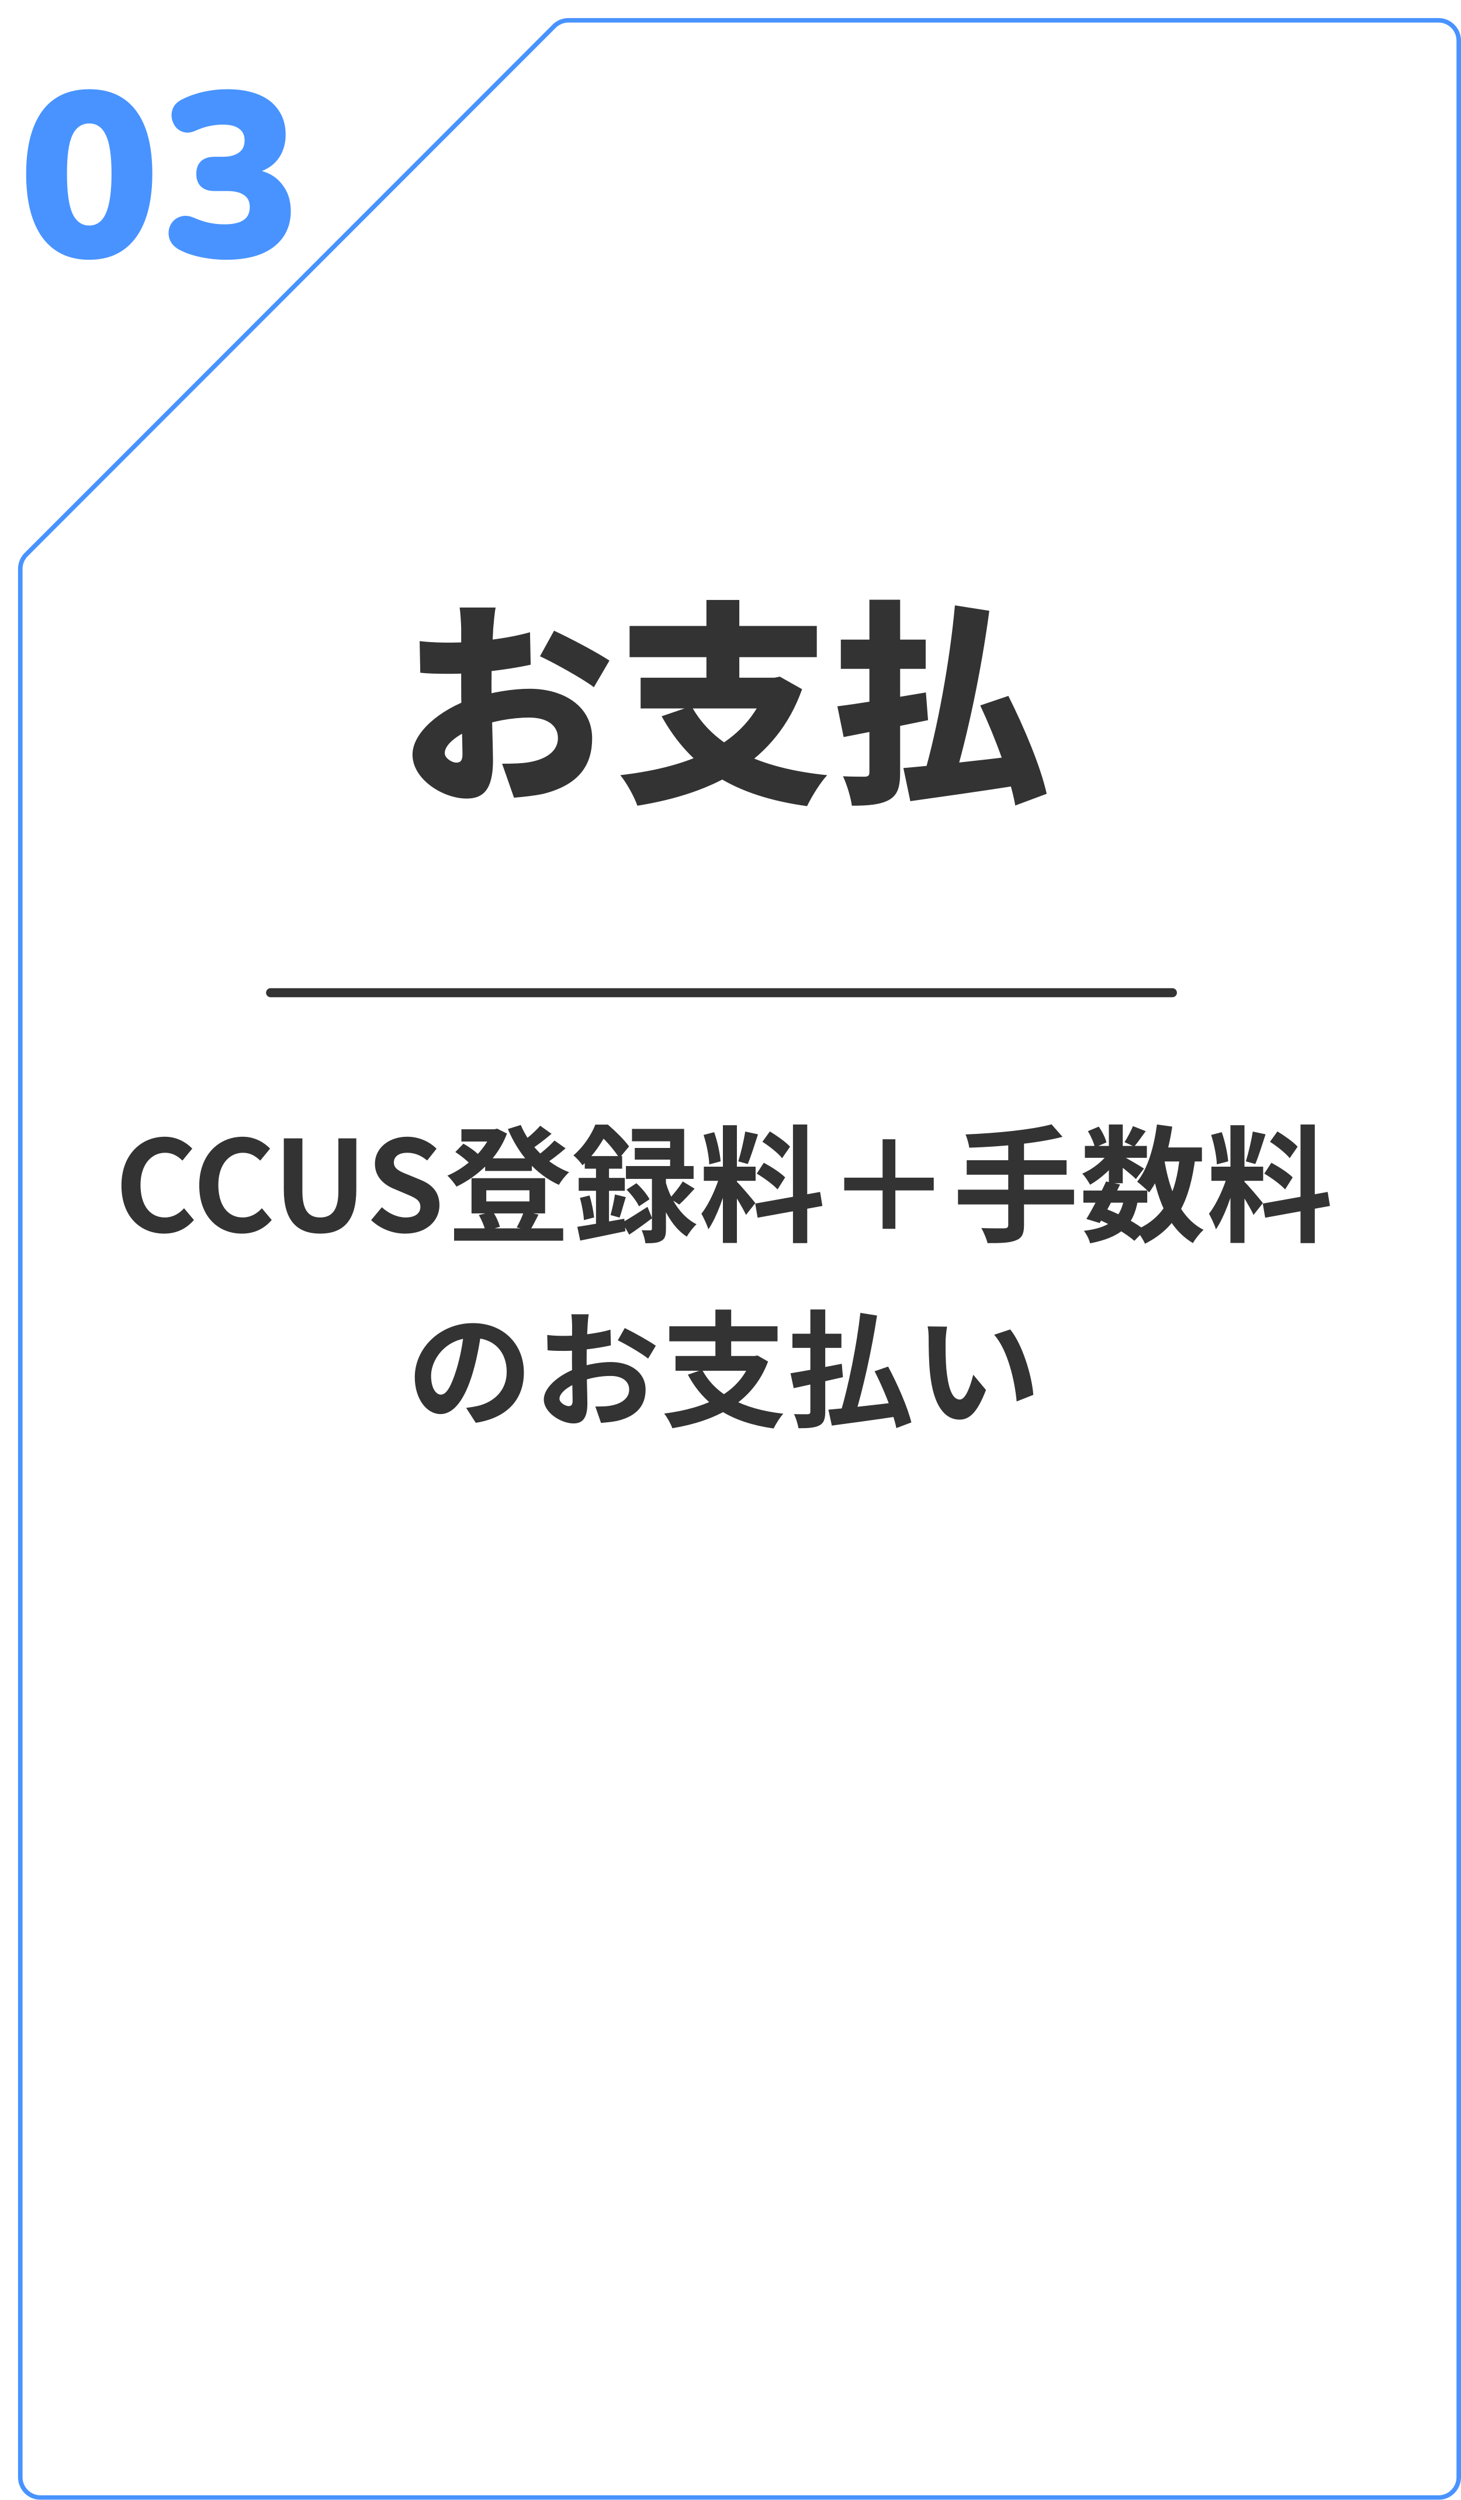 <svg width="324" height="554" viewBox="0 0 324 554" fill="none" xmlns="http://www.w3.org/2000/svg">
<g filter="url(#filter0_d_65_350)">
<path d="M15.79 53.572C11.284 53.572 7.817 51.925 5.39 48.632C2.998 45.304 1.802 40.607 1.802 34.54C1.802 30.449 2.34 27.017 3.414 24.244C4.489 21.436 6.066 19.321 8.146 17.9C10.226 16.479 12.774 15.768 15.79 15.768C20.332 15.768 23.798 17.363 26.19 20.552C28.582 23.741 29.778 28.387 29.778 34.488C29.778 38.544 29.241 41.993 28.166 44.836C27.092 47.679 25.514 49.845 23.434 51.336C21.354 52.827 18.806 53.572 15.79 53.572ZM15.79 45.98C17.454 45.98 18.685 45.079 19.482 43.276C20.314 41.439 20.73 38.509 20.73 34.488C20.73 30.501 20.314 27.659 19.482 25.96C18.685 24.227 17.454 23.36 15.79 23.36C14.126 23.36 12.878 24.227 12.046 25.96C11.249 27.659 10.85 30.501 10.85 34.488C10.85 38.509 11.249 41.439 12.046 43.276C12.878 45.079 14.126 45.98 15.79 45.98ZM46.138 53.572C44.37 53.572 42.602 53.399 40.834 53.052C39.066 52.705 37.541 52.22 36.258 51.596C35.149 51.076 34.369 50.435 33.918 49.672C33.502 48.909 33.329 48.129 33.398 47.332C33.467 46.535 33.745 45.824 34.23 45.2C34.75 44.576 35.409 44.16 36.206 43.952C37.038 43.709 37.974 43.813 39.014 44.264C40.297 44.819 41.475 45.2 42.55 45.408C43.625 45.616 44.699 45.72 45.774 45.72C47.022 45.72 48.062 45.581 48.894 45.304C49.726 45.027 50.35 44.611 50.766 44.056C51.182 43.467 51.39 42.739 51.39 41.872C51.39 40.659 50.957 39.775 50.09 39.22C49.258 38.631 48.027 38.336 46.398 38.336H43.59C42.273 38.336 41.267 38.007 40.574 37.348C39.881 36.689 39.534 35.753 39.534 34.54C39.534 33.327 39.881 32.391 40.574 31.732C41.267 31.073 42.273 30.744 43.59 30.744H45.462C46.467 30.744 47.317 30.605 48.01 30.328C48.738 30.051 49.293 29.652 49.674 29.132C50.055 28.577 50.246 27.901 50.246 27.104C50.246 25.96 49.83 25.093 48.998 24.504C48.201 23.915 47.005 23.62 45.41 23.62C44.439 23.62 43.451 23.724 42.446 23.932C41.441 24.14 40.366 24.504 39.222 25.024C38.321 25.405 37.489 25.492 36.726 25.284C35.998 25.076 35.391 24.677 34.906 24.088C34.455 23.464 34.178 22.788 34.074 22.06C33.97 21.297 34.091 20.552 34.438 19.824C34.785 19.096 35.443 18.489 36.414 18.004C37.87 17.276 39.447 16.721 41.146 16.34C42.879 15.959 44.613 15.768 46.346 15.768C49.085 15.768 51.425 16.167 53.366 16.964C55.307 17.761 56.781 18.923 57.786 20.448C58.826 21.939 59.346 23.741 59.346 25.856C59.346 27.243 59.086 28.525 58.566 29.704C58.046 30.883 57.283 31.871 56.278 32.668C55.273 33.431 54.094 33.985 52.742 34.332V33.604C55.169 33.985 57.058 35.008 58.41 36.672C59.797 38.301 60.49 40.347 60.49 42.808C60.49 45.027 59.918 46.951 58.774 48.58C57.63 50.209 55.983 51.457 53.834 52.324C51.685 53.156 49.119 53.572 46.138 53.572Z" fill="#4893FF"/>
</g>
<g filter="url(#filter1_d_65_350)">
<path d="M118.536 1.464C119.473 0.527 120.745 0 122.071 0H315C317.761 0 320 2.239 320 5V545C320 547.761 317.761 550 315 550H5C2.239 550 0 547.761 0 545V122.071C0 120.745 0.527 119.473 1.464 118.536L118.536 1.464Z" fill="white"/>
<path d="M118.889 1.818C119.733 0.974 120.878 0.5 122.071 0.5H315C317.485 0.5 319.5 2.515 319.5 5V545C319.5 547.485 317.485 549.5 315 549.5H5C2.515 549.5 0.5 547.485 0.5 545V122.071C0.5 120.878 0.974 119.733 1.818 118.889L118.889 1.818Z" stroke="#4893FF"/>
</g>
<path d="M36.395 273.392C31.159 273.392 26.931 269.64 26.931 262.724C26.931 255.892 31.299 251.916 36.563 251.916C39.195 251.916 41.295 253.148 42.639 254.548L40.455 257.208C39.391 256.172 38.215 255.472 36.619 255.472C33.511 255.472 31.159 258.16 31.159 262.584C31.159 267.12 33.259 269.808 36.563 269.808C38.327 269.808 39.727 268.968 40.819 267.764L43.003 270.368C41.295 272.356 39.083 273.392 36.395 273.392ZM53.652 273.392C48.416 273.392 44.188 269.64 44.188 262.724C44.188 255.892 48.556 251.916 53.82 251.916C56.452 251.916 58.552 253.148 59.896 254.548L57.712 257.208C56.648 256.172 55.472 255.472 53.876 255.472C50.768 255.472 48.416 258.16 48.416 262.584C48.416 267.12 50.516 269.808 53.82 269.808C55.584 269.808 56.984 268.968 58.076 267.764L60.26 270.368C58.552 272.356 56.34 273.392 53.652 273.392ZM71.008 273.392C65.94 273.392 62.944 270.564 62.944 263.704V252.28H67.06V264.068C67.06 268.352 68.572 269.808 71.008 269.808C73.444 269.808 75.04 268.352 75.04 264.068V252.28H79.016V263.704C79.016 270.564 76.076 273.392 71.008 273.392ZM89.864 273.392C87.064 273.392 84.32 272.328 82.304 270.396L84.684 267.54C86.14 268.912 88.128 269.808 89.948 269.808C92.104 269.808 93.224 268.884 93.224 267.456C93.224 265.916 91.964 265.412 90.116 264.628L87.344 263.452C85.272 262.612 83.144 260.904 83.144 257.908C83.144 254.52 86.14 251.916 90.312 251.916C92.72 251.916 95.128 252.868 96.808 254.576L94.736 257.18C93.392 256.088 92.02 255.472 90.312 255.472C88.492 255.472 87.344 256.284 87.344 257.628C87.344 259.112 88.828 259.672 90.592 260.372L93.308 261.492C95.8 262.528 97.452 264.152 97.452 267.12C97.452 270.508 94.624 273.392 89.864 273.392ZM107.589 256.704H117.949V259.504H107.589V256.704ZM100.701 272.216H124.893V274.96H100.701V272.216ZM102.325 250.264H110.165V252.98H102.325V250.264ZM109.101 250.264H109.661L110.249 250.124L112.433 251.216C110.361 256.704 105.937 260.708 101.233 262.976C100.785 262.276 99.889 261.128 99.217 260.54C103.389 258.776 107.561 254.968 109.101 250.824V250.264ZM115.485 249.312C117.417 253.876 121.337 257.936 126.209 259.784C125.425 260.456 124.445 261.716 123.941 262.584C118.789 260.232 114.953 255.752 112.629 250.208L115.485 249.312ZM100.981 255.304L102.773 253.456C104.033 254.156 105.573 255.248 106.301 256.088L104.425 258.132C103.697 257.292 102.185 256.088 100.981 255.304ZM119.797 249.48L122.317 251.272C120.777 252.588 118.957 253.96 117.557 254.856L115.541 253.288C116.885 252.336 118.733 250.712 119.797 249.48ZM122.961 252.756L125.425 254.492C123.829 255.892 121.897 257.348 120.413 258.272L118.397 256.704C119.853 255.696 121.813 254.044 122.961 252.756ZM107.841 263.788V266.252H117.417V263.788H107.841ZM104.565 261.1H120.889V268.912H104.565V261.1ZM106.189 269.276L109.269 268.492C109.997 269.5 110.613 270.928 110.865 271.88L107.645 272.804C107.449 271.852 106.833 270.368 106.189 269.276ZM116.185 268.464L119.433 269.164C118.733 270.536 118.089 271.796 117.529 272.692L114.589 272.02C115.149 271.04 115.849 269.528 116.185 268.464ZM151.409 261.828L154.041 263.424C152.865 264.712 151.633 266.056 150.625 266.952L148.525 265.552C149.449 264.572 150.709 262.976 151.409 261.828ZM138.949 263.648L141.133 262.22C142.281 263.256 143.513 264.712 144.045 265.776L141.693 267.344C141.245 266.28 140.041 264.74 138.949 263.648ZM140.153 250.18H151.717V260.008H148.609V252.924H140.153V250.18ZM140.769 254.408H150.373V256.984H140.769V254.408ZM138.809 258.412H153.817V261.268H138.809V258.412ZM144.577 259.868H147.685V272.356C147.685 273.728 147.517 274.54 146.621 275.016C145.781 275.492 144.661 275.52 143.121 275.52C143.037 274.68 142.673 273.476 142.309 272.636C143.093 272.664 143.933 272.664 144.213 272.664C144.493 272.664 144.577 272.58 144.577 272.272V259.868ZM137.997 270.928C139.425 270.116 141.525 268.8 143.597 267.456L144.605 269.976C142.953 271.236 141.133 272.552 139.537 273.616L137.997 270.928ZM147.601 261.856C148.497 265.188 150.625 269.36 154.461 271.32C153.789 271.908 152.781 273.224 152.305 274.064C148.637 271.712 146.621 266.896 145.753 263.648L147.601 261.856ZM129.681 256.2H137.969V259H129.681V256.2ZM128.337 261.044H138.557V263.9H128.337V261.044ZM128.617 265.468L130.745 264.936C131.221 266.504 131.613 268.464 131.753 269.808L129.485 270.396C129.429 269.052 129.037 267.036 128.617 265.468ZM128.029 271.88C130.689 271.488 134.665 270.76 138.445 270.088L138.697 272.86C135.197 273.588 131.501 274.372 128.673 274.932L128.029 271.88ZM136.373 264.712L138.781 265.3C138.277 266.896 137.829 268.66 137.409 269.836L135.393 269.276C135.757 268.016 136.177 266.056 136.373 264.712ZM132.173 257.32H135.057V272.412L132.173 272.916V257.32ZM132.033 249.228H133.797V249.844H134.749V250.712C133.657 252.84 131.949 255.724 129.177 258.244C128.729 257.572 127.777 256.508 127.161 256.06C129.513 254.044 131.165 251.412 132.033 249.228ZM132.453 249.228H134.805C136.429 250.628 138.501 252.644 139.509 254.072L137.353 256.648C136.457 255.22 134.553 252.868 133.041 251.608H132.453V249.228ZM160.313 249.368H163.421V275.464H160.313V249.368ZM156.085 258.552H167.565V261.688H156.085V258.552ZM159.725 260.232L161.573 261.128C160.677 264.88 158.941 269.752 157.093 272.44C156.785 271.404 156.057 269.92 155.553 268.968C157.233 266.896 158.941 263.004 159.725 260.232ZM163.365 261.856C164.177 262.584 166.893 265.832 167.509 266.616L165.437 269.248C164.709 267.652 162.833 264.544 161.825 263.172L163.365 261.856ZM156.029 251.524L158.381 250.908C159.109 252.952 159.669 255.612 159.809 257.376L157.289 258.048C157.233 256.284 156.701 253.568 156.029 251.524ZM165.269 250.768L168.097 251.384C167.369 253.652 166.529 256.312 165.829 257.964L163.729 257.376C164.289 255.584 164.961 252.756 165.269 250.768ZM175.853 249.2H179.017V275.492H175.853V249.2ZM167.481 266.728L181.873 264.152L182.377 267.26L168.013 269.864L167.481 266.728ZM169.077 253.036L170.729 250.74C172.297 251.692 174.285 253.092 175.209 254.128L173.445 256.676C172.605 255.584 170.645 254.044 169.077 253.036ZM167.817 260.092L169.385 257.684C171.009 258.552 173.109 259.896 174.117 260.932L172.437 263.592C171.485 262.556 169.441 261.044 167.817 260.092ZM207.073 263.816H198.561V272.328H195.733V263.816H187.221V260.988H195.733V252.476H198.561V260.988H207.073V263.816ZM233.197 249.172L235.633 251.944C229.865 253.428 221.801 254.128 214.941 254.352C214.857 253.512 214.437 252.14 214.129 251.412C220.877 251.132 228.605 250.404 233.197 249.172ZM214.381 257.124H236.529V260.344H214.381V257.124ZM212.449 263.648H238.181V266.924H212.449V263.648ZM223.593 253.12H227.093V271.516C227.093 273.504 226.589 274.4 225.245 274.904C223.901 275.436 221.857 275.52 219.001 275.492C218.777 274.54 218.133 273.028 217.629 272.16C219.701 272.244 222.053 272.216 222.697 272.216C223.341 272.216 223.593 272.02 223.593 271.46V253.12ZM240.253 263.844H254.421V266.532H240.253V263.844ZM240.589 253.96H254.337V256.592H240.589V253.96ZM245.293 261.828L248.401 262.5C247.029 265.384 245.209 268.8 243.865 271.04L240.925 270.144C242.241 267.988 244.089 264.488 245.293 261.828ZM249.269 265.72L252.349 265.972C251.341 271.852 248.401 274.204 241.737 275.548C241.541 274.624 240.925 273.448 240.365 272.776C245.937 272.076 248.373 270.312 249.269 265.72ZM251.257 249.564L254.085 250.684C253.161 251.944 252.265 253.232 251.537 254.1L249.381 253.12C250.025 252.14 250.809 250.628 251.257 249.564ZM245.909 249.2H248.989V262.22H245.909V249.2ZM241.261 250.684L243.669 249.676C244.425 250.74 245.125 252.168 245.377 253.176L242.801 254.296C242.605 253.316 241.961 251.832 241.261 250.684ZM245.993 255.276L248.177 256.592C246.777 258.804 244.089 261.24 241.737 262.556C241.345 261.828 240.617 260.708 240.001 260.092C242.269 259.168 244.789 257.18 245.993 255.276ZM248.709 256.088C249.717 256.564 252.909 258.44 253.693 258.972L251.901 261.296C250.865 260.26 248.373 258.272 247.141 257.404L248.709 256.088ZM256.269 254.296H266.545V257.404H256.269V254.296ZM256.577 249.2L259.965 249.676C259.097 255.472 257.417 260.848 254.841 264.264C254.309 263.648 252.937 262.444 252.181 261.884C254.533 259.028 255.905 254.212 256.577 249.2ZM261.645 256.2L265.089 256.508C263.885 266.084 261.001 272.076 253.917 275.632C253.581 274.82 252.601 273.28 251.985 272.552C258.369 269.752 260.805 264.488 261.645 256.2ZM258.173 256.788C259.293 263.872 261.757 269.92 266.909 272.552C266.125 273.224 265.061 274.568 264.557 275.492C258.929 272.132 256.493 265.636 255.121 257.264L258.173 256.788ZM243.389 270.172L245.181 267.876C248.485 269.136 251.985 271.096 253.889 272.608L251.565 274.988C249.773 273.42 246.525 271.46 243.389 270.172ZM272.873 249.368H275.981V275.464H272.873V249.368ZM268.645 258.552H280.125V261.688H268.645V258.552ZM272.285 260.232L274.133 261.128C273.237 264.88 271.501 269.752 269.653 272.44C269.345 271.404 268.617 269.92 268.113 268.968C269.793 266.896 271.501 263.004 272.285 260.232ZM275.925 261.856C276.737 262.584 279.453 265.832 280.069 266.616L277.997 269.248C277.269 267.652 275.393 264.544 274.385 263.172L275.925 261.856ZM268.589 251.524L270.941 250.908C271.669 252.952 272.229 255.612 272.369 257.376L269.849 258.048C269.793 256.284 269.261 253.568 268.589 251.524ZM277.829 250.768L280.657 251.384C279.929 253.652 279.089 256.312 278.389 257.964L276.289 257.376C276.849 255.584 277.521 252.756 277.829 250.768ZM288.413 249.2H291.577V275.492H288.413V249.2ZM280.041 266.728L294.433 264.152L294.937 267.26L280.573 269.864L280.041 266.728ZM281.637 253.036L283.289 250.74C284.857 251.692 286.845 253.092 287.769 254.128L286.005 256.676C285.165 255.584 283.205 254.044 281.637 253.036ZM280.377 260.092L281.945 257.684C283.569 258.552 285.669 259.896 286.677 260.932L284.997 263.592C284.045 262.556 282.001 261.044 280.377 260.092ZM106.768 294.82C106.376 297.676 105.816 300.952 104.836 304.256C103.156 309.912 100.748 313.384 97.696 313.384C94.56 313.384 91.984 309.94 91.984 305.208C91.984 298.768 97.612 293.224 104.864 293.224C111.78 293.224 116.176 298.04 116.176 304.172C116.176 310.052 112.564 314.224 105.508 315.316L103.38 312.012C104.472 311.872 105.256 311.732 106.012 311.564C109.568 310.696 112.368 308.148 112.368 304.032C112.368 299.636 109.624 296.5 104.78 296.5C98.844 296.5 95.596 301.344 95.596 304.872C95.596 307.7 96.716 309.072 97.78 309.072C98.984 309.072 100.048 307.28 101.224 303.5C102.036 300.868 102.652 297.648 102.932 294.708L106.768 294.82ZM130.568 291.264C130.456 291.796 130.344 293 130.316 293.7C130.176 295.912 130.092 298.936 130.092 301.54C130.092 304.592 130.26 309.436 130.26 311.06C130.26 314.504 129.028 315.456 127.18 315.456C124.464 315.456 120.6 313.104 120.6 310.136C120.6 307.42 124.1 304.564 127.992 303.192C130.484 302.296 133.312 301.848 135.44 301.848C139.752 301.848 143.168 304.088 143.168 307.952C143.168 311.284 141.432 313.776 136.98 314.868C135.692 315.148 134.432 315.232 133.284 315.344L132.024 311.704C133.256 311.704 134.488 311.704 135.44 311.508C137.708 311.116 139.528 309.968 139.528 307.952C139.528 306.02 137.848 304.928 135.412 304.928C133.032 304.928 130.568 305.432 128.384 306.3C125.864 307.252 124.072 308.764 124.072 309.968C124.072 310.864 125.388 311.62 126.116 311.62C126.62 311.62 126.984 311.396 126.984 310.416C126.984 308.96 126.844 305.068 126.844 301.68C126.844 298.488 126.872 295.016 126.872 293.728C126.872 293.168 126.788 291.768 126.704 291.264H130.568ZM138.548 294.316C140.676 295.352 143.924 297.172 145.436 298.236L143.728 301.092C142.384 299.972 138.744 297.872 137.008 297.032L138.548 294.316ZM121.356 295.856C123.008 296.052 124.212 296.052 125.22 296.052C128.132 296.052 132.5 295.52 135.384 294.68L135.468 298.152C132.304 298.88 127.796 299.384 125.332 299.384C123.484 299.384 122.392 299.356 121.44 299.244L121.356 295.856ZM155.712 303.556C158.596 309.072 164.7 312.292 173.716 313.3C172.96 314.084 172.036 315.624 171.56 316.576C162.124 315.232 156.188 311.48 152.548 304.648L155.712 303.556ZM149.804 300.504H167.752V303.78H149.804V300.504ZM148.432 293.924H172.428V297.256H148.432V293.924ZM158.652 290.228H162.152V301.988H158.652V290.228ZM166.66 300.504H167.388L167.976 300.392L170.328 301.736C166.968 310.808 158.82 314.896 149.104 316.52C148.796 315.624 147.928 314.028 147.284 313.272C156.692 312.04 164.112 308.736 166.66 301.12V300.504ZM190.796 290.956L194.492 291.544C193.344 299.132 191.356 307.98 189.592 313.748L186.4 313.076C188.136 307.252 190.012 298.124 190.796 290.956ZM183.712 312.404C187.436 312.096 193.4 311.424 198.944 310.752L199.056 313.888C193.932 314.672 188.416 315.4 184.468 315.932L183.712 312.404ZM193.96 303.892L196.956 302.856C199.056 306.776 201.296 311.9 202.108 315.232L198.776 316.492C198.132 313.216 196.032 307.952 193.96 303.892ZM175.732 295.576H186.596V298.712H175.732V295.576ZM179.708 290.2H183.012V312.824C183.012 314.532 182.676 315.4 181.696 315.904C180.66 316.436 179.204 316.52 177.076 316.52C176.936 315.652 176.516 314.252 176.096 313.384C177.356 313.44 178.728 313.412 179.148 313.412C179.568 313.384 179.708 313.244 179.708 312.824V290.2ZM175.312 304.34C178.168 303.892 182.564 303.052 186.68 302.24L186.932 305.208C183.152 306.076 179.092 306.972 176.012 307.644L175.312 304.34ZM210.032 294.008C209.836 294.988 209.696 296.64 209.696 297.424C209.696 299.244 209.696 301.316 209.864 303.36C210.256 307.392 211.096 310.164 212.86 310.164C214.204 310.164 215.296 306.86 215.828 304.648L218.656 308.036C216.78 312.936 215.044 314.616 212.804 314.616C209.696 314.616 207.036 311.872 206.252 304.368C205.972 301.792 205.944 298.488 205.944 296.78C205.944 296.024 205.916 294.82 205.72 293.952L210.032 294.008ZM224.032 294.624C226.692 297.844 228.848 304.844 229.156 309.128L225.46 310.584C225.04 306.048 223.528 299.272 220.476 295.8L224.032 294.624Z" fill="#333333"/>
<path d="M60 220H260" stroke="#333333" stroke-width="2" stroke-linecap="round"/>
<path d="M109.908 134.64C109.716 135.552 109.476 138.048 109.38 139.296C109.14 143.616 108.996 147.552 108.996 151.776C108.996 157.104 109.332 165.888 109.332 168.528C109.332 175.296 106.932 176.976 103.476 176.976C98.292 176.976 91.476 172.752 91.476 167.232C91.476 162.336 97.62 157.2 104.724 154.8C108.996 153.36 113.892 152.64 117.444 152.64C125.028 152.64 131.316 156.528 131.316 163.632C131.316 169.248 128.724 173.856 120.516 175.92C118.26 176.4 116.1 176.592 113.988 176.784L111.348 169.248C113.652 169.248 115.764 169.2 117.348 168.912C121.044 168.288 123.732 166.512 123.732 163.584C123.732 160.752 121.332 159.024 117.348 159.024C113.412 159.024 108.996 159.888 105.444 161.232C101.364 162.768 98.628 165.024 98.628 166.896C98.628 168.048 100.26 169.008 101.172 169.008C101.892 169.008 102.564 168.816 102.564 167.136C102.564 164.784 102.276 158.112 102.276 152.016C102.276 146.592 102.276 141.648 102.276 139.344C102.276 138.336 102.084 135.552 101.94 134.64H109.908ZM122.868 139.776C126.708 141.552 132.468 144.624 135.156 146.4L131.7 152.304C129.444 150.528 122.676 146.784 119.748 145.44L122.868 139.776ZM93.06 142.08C95.988 142.416 98.244 142.416 99.972 142.416C105.108 142.416 112.5 141.552 117.54 140.112L117.684 147.312C112.02 148.56 104.388 149.328 100.212 149.328C96.756 149.328 94.836 149.28 93.204 149.088L93.06 142.08ZM153.348 156.48C158.148 165.264 168.18 170.256 183.444 171.792C181.908 173.424 179.94 176.64 178.98 178.656C162.756 176.4 153.156 170.256 146.724 158.736L153.348 156.48ZM142.068 150.192H172.548V157.008H142.068V150.192ZM139.62 138.72H181.14V145.632H139.62V138.72ZM156.66 132.96H163.956V153.264H156.66V132.96ZM170.292 150.192H171.732L172.932 149.952L177.876 152.736C172.212 168.72 158.388 175.824 141.348 178.56C140.724 176.688 138.9 173.376 137.556 171.792C153.972 169.872 166.26 164.448 170.292 151.44V150.192ZM211.764 134.16L219.396 135.36C217.62 148.656 214.5 163.296 211.572 172.992L204.948 171.648C207.828 161.76 210.66 146.544 211.764 134.16ZM200.34 170.208C206.676 169.68 216.708 168.576 225.876 167.472L226.116 174C217.668 175.344 208.596 176.592 201.876 177.552L200.34 170.208ZM217.38 156.336L223.62 154.224C227.076 161.088 230.82 169.968 232.116 175.92L225.156 178.512C224.148 172.704 220.74 163.488 217.38 156.336ZM186.468 141.744H205.284V148.224H186.468V141.744ZM192.804 132.912H199.62V171.168C199.62 174.48 199.044 176.208 197.172 177.264C195.252 178.32 192.612 178.56 188.916 178.56C188.676 176.736 187.812 173.856 186.948 172.032C188.868 172.128 191.124 172.128 191.844 172.128C192.564 172.08 192.804 171.84 192.804 171.12V132.912ZM185.7 156.528C190.692 155.904 198.276 154.656 205.332 153.456L205.812 159.6C199.38 160.944 192.468 162.288 187.092 163.344L185.7 156.528Z" fill="#333333"/>
<defs>
<filter id="filter0_d_65_350" x="1.802" y="15.768" width="62.688" height="41.804" filterUnits="userSpaceOnUse" color-interpolation-filters="sRGB">
<feFlood flood-opacity="0" result="BackgroundImageFix"/>
<feColorMatrix in="SourceAlpha" type="matrix" values="0 0 0 0 0 0 0 0 0 0 0 0 0 0 0 0 0 0 127 0" result="hardAlpha"/>
<feOffset dx="4" dy="4"/>
<feComposite in2="hardAlpha" operator="out"/>
<feColorMatrix type="matrix" values="0 0 0 0 1 0 0 0 0 1 0 0 0 0 1 0 0 0 1 0"/>
<feBlend mode="normal" in2="BackgroundImageFix" result="effect1_dropShadow_65_350"/>
<feBlend mode="normal" in="SourceGraphic" in2="effect1_dropShadow_65_350" result="shape"/>
</filter>
<filter id="filter1_d_65_350" x="0" y="0" width="324" height="554" filterUnits="userSpaceOnUse" color-interpolation-filters="sRGB">
<feFlood flood-opacity="0" result="BackgroundImageFix"/>
<feColorMatrix in="SourceAlpha" type="matrix" values="0 0 0 0 0 0 0 0 0 0 0 0 0 0 0 0 0 0 127 0" result="hardAlpha"/>
<feOffset dx="4" dy="4"/>
<feComposite in2="hardAlpha" operator="out"/>
<feColorMatrix type="matrix" values="0 0 0 0 0.282 0 0 0 0 0.576 0 0 0 0 1 0 0 0 1 0"/>
<feBlend mode="normal" in2="BackgroundImageFix" result="effect1_dropShadow_65_350"/>
<feBlend mode="normal" in="SourceGraphic" in2="effect1_dropShadow_65_350" result="shape"/>
</filter>
</defs>
</svg>
